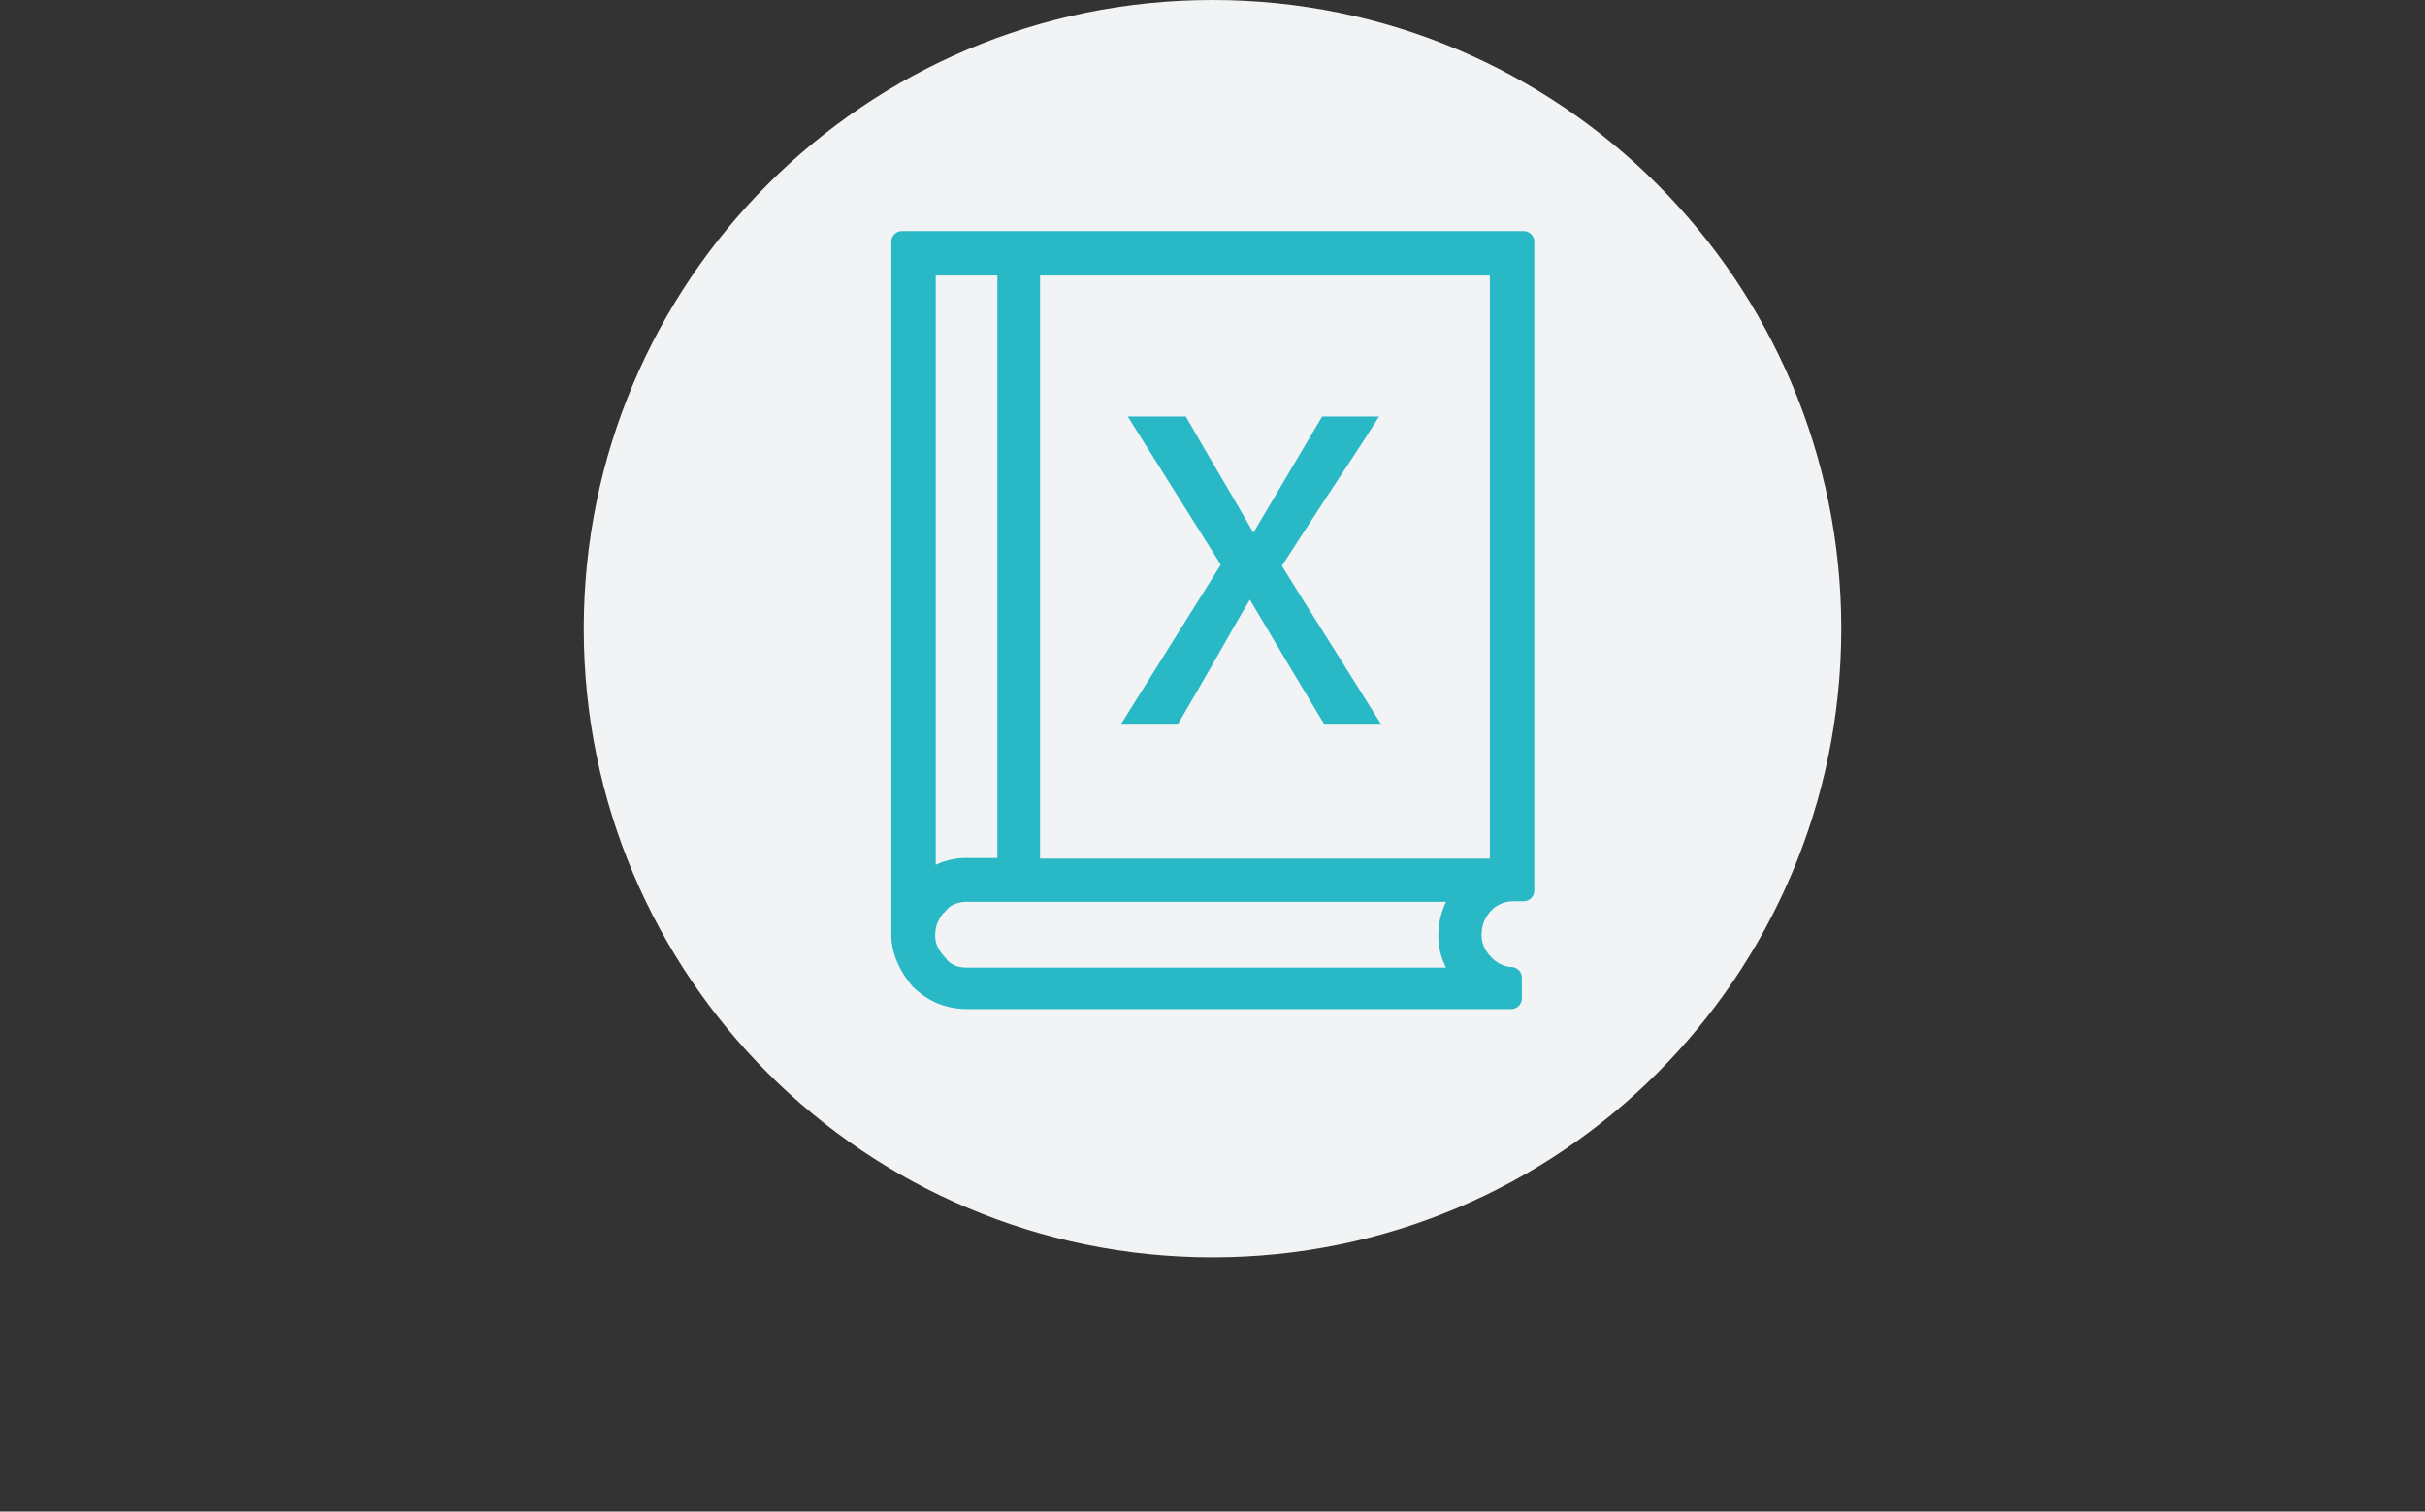 <?xml version="1.0" encoding="UTF-8"?>
<svg xmlns="http://www.w3.org/2000/svg" xmlns:xlink="http://www.w3.org/1999/xlink" viewBox="0 0 40.92 25.51">
  <rect x="0" y="0" width="40.92" height="25.51" fill="#333333" stroke="none"/>
  <defs>
    <style>
      .cls-1 {
        fill: #f1f3f4;
      }

      .cls-2 {
        fill: #29b8c5;
      }

      .cls-3 {
        fill: url(#radial-gradient);
        mix-blend-mode: multiply;
      }

      .cls-4 {
        isolation: isolate;
      }
    </style>
    <radialGradient id="radial-gradient" cx="-31132.89" cy="12026.62" fx="-31206.95" fy="12026.62" r="117.29" gradientTransform="translate(-4850.01 -2917.95) rotate(-90) scale(.09 .4)" gradientUnits="userSpaceOnUse">
      <stop offset="0" stop-color="#d9dada"/>
      <stop offset=".09" stop-color="#e3e4e4" stop-opacity=".73"/>
      <stop offset=".19" stop-color="#ededed" stop-opacity=".47"/>
      <stop offset=".28" stop-color="#f4f5f5" stop-opacity=".27"/>
      <stop offset=".36" stop-color="#fafafa" stop-opacity=".12"/>
      <stop offset=".43" stop-color="#fdfdfd" stop-opacity=".03"/>
      <stop offset=".47" stop-color="#fff" stop-opacity="0"/>
    </radialGradient>
  </defs>
  <g class="cls-4">
    <g id="_Слой_2" data-name="Слой 2">
      <g id="image">
        <g>
          <g>
            <path class="cls-3" d="m20.46,14.47c11.3,0,20.46,2.47,20.46,5.52s-9.16,5.52-20.46,5.52S0,23.04,0,19.99s9.16-5.52,20.46-5.52Z"/>
            <path class="cls-1" d="m31.07,10.61c0,5.86-4.75,10.61-10.61,10.61s-10.61-4.75-10.61-10.61S14.6,0,20.46,0s10.61,4.75,10.61,10.61Z"/>
          </g>
          <g>
            <path class="cls-2" d="m25.71,3.9h-10.49c-.1,0-.18.08-.18.18v11.7c0,.3.14.62.37.88.26.25.56.37.92.37h9.17c.1,0,.18-.08.18-.18v-.35c0-.1-.08-.18-.18-.18-.12,0-.26-.08-.34-.17-.1-.1-.16-.23-.16-.36,0-.17.05-.3.16-.42.07-.08.21-.16.37-.16h.18c.1,0,.18-.08.18-.18V4.08c0-.1-.08-.18-.18-.18Zm-.57.76v9.83h-7.59V4.65h7.59Zm-9.35,9.94V4.65h1.04v9.83h-.53c-.18,0-.35.04-.5.11Zm.11.83s.01-.02.02-.02c.01,0,.02-.02.03-.03,0,0,.02-.02.02-.02.07-.09.19-.14.35-.14h8.08c-.09.19-.13.38-.13.58,0,.17.04.35.13.53h-8.08c-.17,0-.29-.05-.37-.17-.11-.11-.17-.24-.17-.36,0-.14.03-.24.11-.35Z"/>
            <path class="cls-2" d="m19.04,7.03h.97c.19.33.38.66.57.98.19.32.38.65.57.98l1.16-1.96h.96c-.27.43-.55.85-.82,1.26-.27.41-.54.83-.82,1.26.28.45.56.9.84,1.34.28.45.56.89.84,1.34h-.96c-.21-.35-.42-.7-.63-1.05-.21-.35-.42-.71-.63-1.06-.21.35-.41.71-.61,1.06-.2.35-.41.71-.61,1.05h-.96l1.69-2.7-1.57-2.5Z"/>
          </g>
        </g>
      </g>
    </g>
  </g>
</svg>